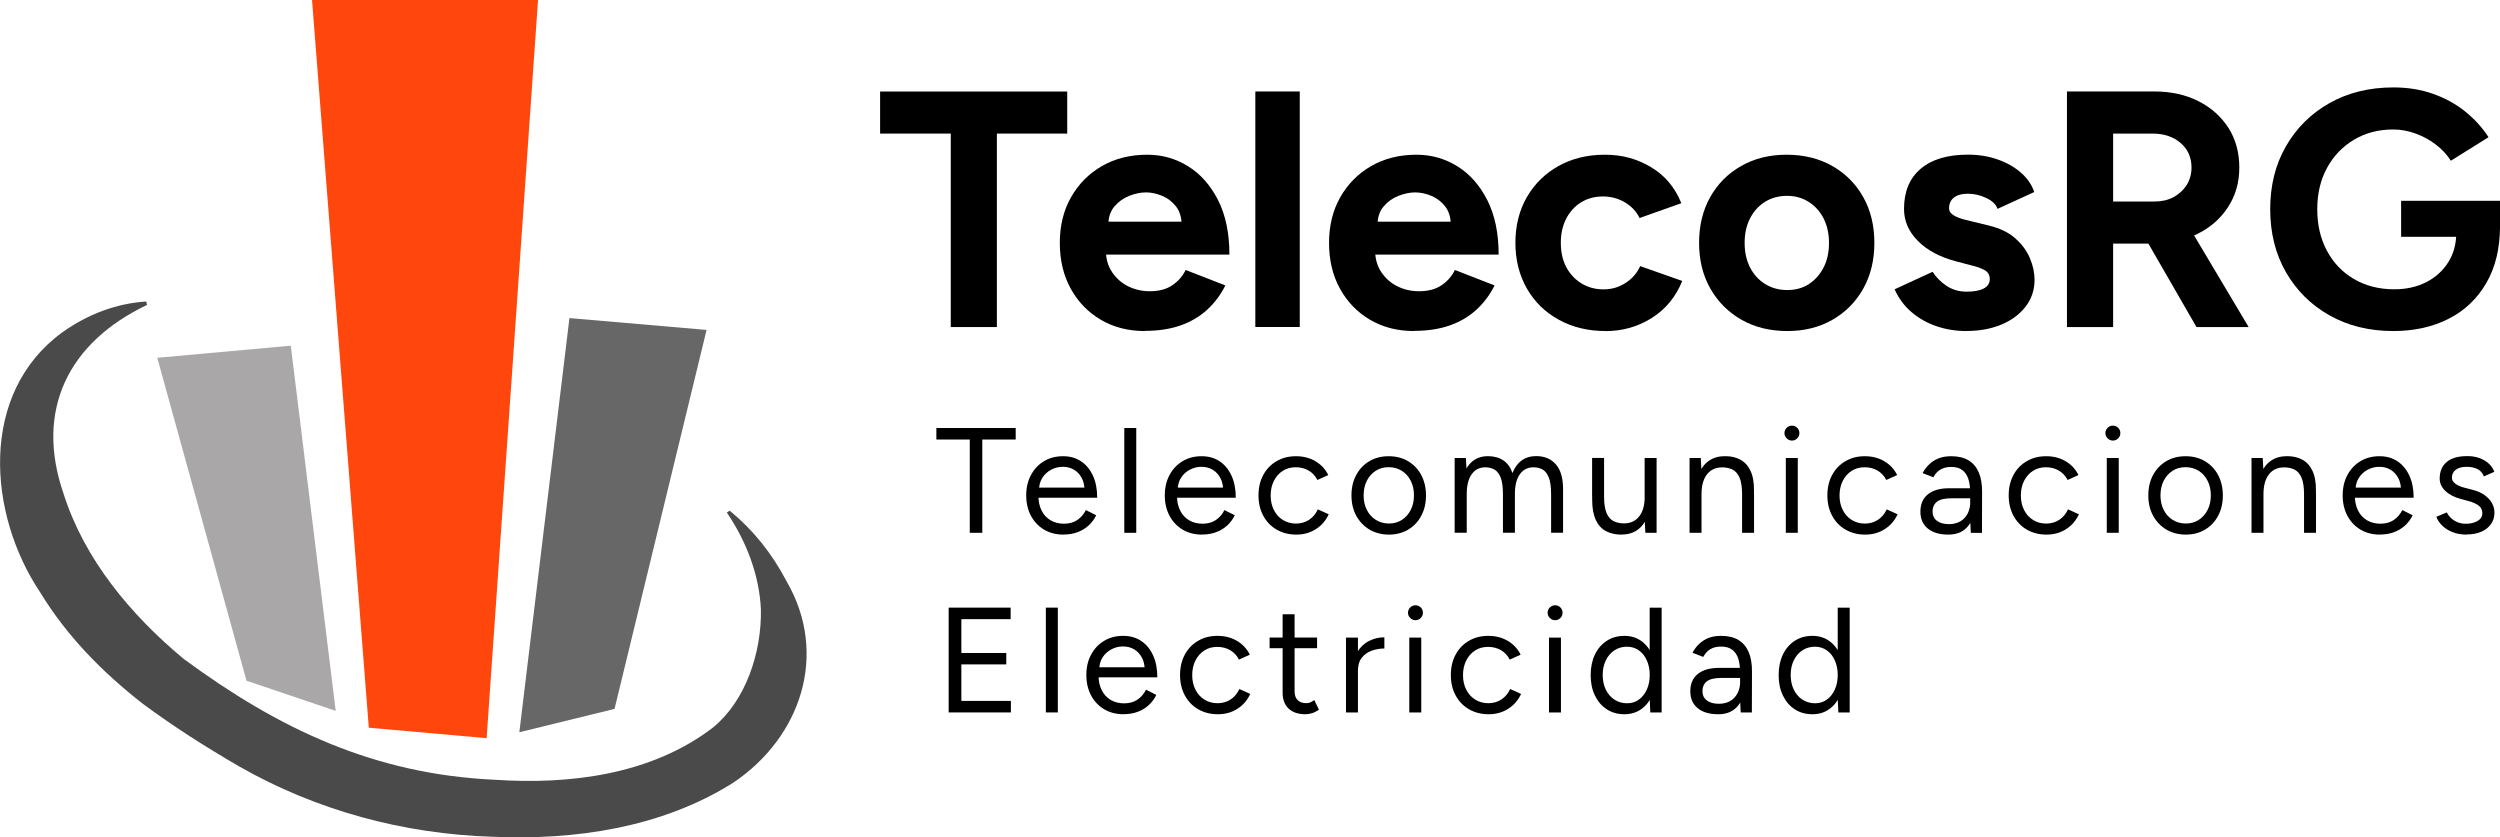 <?xml version="1.0" encoding="UTF-8"?>
<svg id="Capa_2" data-name="Capa 2" xmlns="http://www.w3.org/2000/svg" viewBox="0 0 401.23 134.4">
  <defs>
    <style>
      .cls-1 {
        fill: #a9a7a8;
      }

      .cls-2 {
        fill: #ff460d;
      }

      .cls-3 {
        fill: #676767;
      }

      .cls-4 {
        fill: #4a4a4a;
      }
    </style>
  </defs>
  <g id="Capa_2-2" data-name="Capa 2">
    <g>
      <g>
        <polygon class="cls-2" points="78.1 118.47 59.19 116.79 50.08 0 86.35 0 78.1 118.47"/>
        <polygon class="cls-1" points="53.88 114.09 39.56 109.25 25.24 57.42 46.67 55.48 53.88 114.09"/>
        <polygon class="cls-3" points="83.35 117.52 98.63 113.77 113.4 52.95 91.39 51.05 83.35 117.52"/>
        <path class="cls-4" d="M23.59,48.94c-12.68,6.05-17.99,16.92-13.41,30.23,3.34,10.59,10.8,19.49,19.25,26.54,15.32,11.3,30.63,18.53,49.89,19.43,12.14.82,25.18-.8,35.06-8.34,5.3-4.29,7.86-12.07,7.74-18.96-.25-5.55-2.33-10.96-5.47-15.58,0,0,.46-.3.46-.3,3.69,3.01,6.78,6.83,9.14,11.35,6.76,11.66,2.32,25.01-8.59,32.32-11.47,7.23-25.43,9.25-38.68,8.66-14.22-.44-28.21-4.22-40.55-11.26-5.37-3.11-10.56-6.41-15.55-10.11-6.44-5.04-12.12-10.78-16.43-17.85-8.44-12.59-9.88-32,3.59-41.76,3.99-2.84,8.6-4.62,13.43-4.92,0,0,.13.53.13.53h0Z"/>
      </g>
      <g>
        <path d="M152.59,52.49v-31.05h-11.34v-6.75h30.03v6.75h-11.29v31.05h-7.4Z"/>
        <path d="M183.75,53.13c-2.67,0-5.02-.6-7.08-1.81-2.05-1.21-3.66-2.87-4.83-5-1.17-2.12-1.75-4.57-1.75-7.34s.6-5.22,1.81-7.34c1.21-2.12,2.86-3.79,4.97-5,2.11-1.21,4.53-1.81,7.26-1.81,2.38,0,4.56.62,6.56,1.86s3.6,3.06,4.81,5.45c1.21,2.4,1.81,5.3,1.81,8.72h-20.47l.65-.65c0,1.33.33,2.49,1,3.48.67.99,1.53,1.75,2.59,2.27,1.06.52,2.21.78,3.43.78,1.48,0,2.68-.31,3.62-.95.94-.63,1.66-1.45,2.16-2.46l6.37,2.48c-.76,1.51-1.74,2.82-2.94,3.92-1.21,1.1-2.64,1.94-4.29,2.51-1.66.58-3.55.86-5.67.86ZM177.87,36.23l-.65-.65h13.02l-.59.65c0-1.3-.31-2.33-.92-3.11-.61-.77-1.36-1.34-2.24-1.7-.88-.36-1.74-.54-2.57-.54s-1.71.18-2.65.54c-.94.36-1.74.93-2.4,1.7-.67.77-1,1.81-1,3.11Z"/>
        <path d="M201.47,52.49V14.68h7.13v37.8h-7.13Z"/>
        <path d="M226.96,53.13c-2.67,0-5.02-.6-7.08-1.81-2.05-1.21-3.66-2.87-4.83-5-1.17-2.12-1.75-4.57-1.75-7.34s.6-5.22,1.81-7.34c1.21-2.12,2.86-3.79,4.97-5,2.11-1.21,4.53-1.81,7.26-1.81,2.38,0,4.56.62,6.56,1.86s3.6,3.06,4.81,5.45c1.21,2.4,1.81,5.3,1.81,8.72h-20.47l.65-.65c0,1.33.33,2.49,1,3.48.67.99,1.53,1.75,2.59,2.27,1.06.52,2.21.78,3.43.78,1.48,0,2.68-.31,3.62-.95.94-.63,1.66-1.45,2.16-2.46l6.37,2.48c-.76,1.51-1.74,2.82-2.94,3.92-1.21,1.1-2.64,1.94-4.29,2.51-1.66.58-3.55.86-5.67.86ZM221.07,36.23l-.65-.65h13.02l-.59.65c0-1.3-.31-2.33-.92-3.11-.61-.77-1.36-1.34-2.24-1.7-.88-.36-1.74-.54-2.57-.54s-1.71.18-2.65.54c-.94.36-1.74.93-2.4,1.7-.67.77-1,1.81-1,3.11Z"/>
        <path d="M257.69,53.13c-2.81,0-5.31-.6-7.51-1.81s-3.91-2.88-5.13-5.02c-1.22-2.14-1.84-4.58-1.84-7.32s.61-5.22,1.84-7.34c1.22-2.12,2.92-3.79,5.08-5,2.16-1.21,4.64-1.81,7.45-1.81s5.17.67,7.4,2,3.85,3.26,4.86,5.78l-6.7,2.38c-.5-1.04-1.29-1.88-2.35-2.51-1.06-.63-2.24-.95-3.54-.95s-2.5.32-3.51.95c-1.01.63-1.8,1.5-2.38,2.62-.58,1.12-.86,2.41-.86,3.89s.29,2.76.86,3.86c.58,1.1,1.39,1.97,2.43,2.62,1.04.65,2.23.97,3.56.97s2.47-.34,3.54-1.03c1.06-.68,1.84-1.58,2.35-2.7l6.75,2.38c-1.04,2.56-2.67,4.54-4.89,5.94-2.21,1.4-4.69,2.11-7.43,2.11Z"/>
        <path d="M286.85,53.13c-2.77,0-5.22-.6-7.35-1.81-2.12-1.21-3.79-2.87-5-5-1.21-2.12-1.81-4.57-1.81-7.34s.59-5.22,1.78-7.34c1.19-2.12,2.84-3.79,4.97-5,2.12-1.21,4.55-1.81,7.29-1.81s5.22.6,7.34,1.81c2.12,1.21,3.78,2.87,4.97,5,1.19,2.12,1.78,4.57,1.78,7.34s-.59,5.22-1.78,7.34c-1.19,2.12-2.83,3.79-4.94,5s-4.53,1.81-7.26,1.81ZM286.85,46.55c1.33,0,2.49-.32,3.48-.97.99-.65,1.77-1.54,2.35-2.67.58-1.13.86-2.44.86-3.92s-.29-2.78-.86-3.92c-.58-1.13-1.38-2.03-2.4-2.67-1.03-.65-2.19-.97-3.48-.97s-2.51.32-3.54.97c-1.03.65-1.83,1.54-2.4,2.67-.58,1.13-.86,2.44-.86,3.92s.29,2.78.86,3.92c.58,1.13,1.39,2.03,2.43,2.67,1.04.65,2.23.97,3.56.97Z"/>
        <path d="M315.63,53.13c-1.73,0-3.35-.26-4.86-.78-1.51-.52-2.84-1.28-4-2.27s-2.05-2.21-2.7-3.65l6.1-2.81c.54.86,1.28,1.61,2.21,2.24.94.63,2.02.95,3.24.95s2.11-.17,2.75-.51c.65-.34.97-.84.97-1.49s-.26-1.12-.78-1.43c-.52-.3-1.23-.57-2.13-.78l-2.48-.65c-2.59-.68-4.64-1.77-6.13-3.27-1.5-1.49-2.24-3.21-2.24-5.16,0-2.77.89-4.92,2.67-6.43,1.78-1.51,4.31-2.27,7.59-2.27,1.69,0,3.27.25,4.73.76,1.46.5,2.71,1.21,3.75,2.11,1.04.9,1.76,1.94,2.16,3.13l-5.89,2.7c-.25-.72-.86-1.3-1.84-1.76-.97-.45-1.94-.67-2.92-.67s-1.72.21-2.24.62c-.52.41-.78.98-.78,1.7,0,.47.25.86.76,1.16.5.31,1.22.57,2.16.78l3.51.86c1.76.43,3.18,1.12,4.24,2.08,1.06.95,1.84,2.02,2.32,3.19.49,1.17.73,2.31.73,3.43,0,1.62-.48,3.05-1.43,4.29-.96,1.24-2.25,2.21-3.89,2.89-1.64.68-3.5,1.03-5.59,1.03Z"/>
        <path d="M331.73,52.49V14.68h14.04c2.66,0,5.02.52,7.08,1.57,2.05,1.04,3.65,2.48,4.81,4.29,1.15,1.82,1.73,3.93,1.73,6.35s-.6,4.49-1.81,6.35c-1.21,1.86-2.85,3.29-4.94,4.32-2.09,1.03-4.46,1.54-7.13,1.54h-6.37v13.39h-7.4ZM339.13,32.34h6.7c1.12,0,2.12-.23,3-.7.88-.47,1.58-1.12,2.11-1.94.52-.83.78-1.76.78-2.81,0-1.62-.58-2.93-1.75-3.94-1.17-1.01-2.67-1.51-4.51-1.51h-6.32v10.91ZM352.52,52.49l-8.75-15.18,5.67-4.05,11.45,19.23h-8.37Z"/>
        <path d="M384.11,53.13c-3.85,0-7.26-.84-10.23-2.51-2.97-1.67-5.3-3.98-6.99-6.91-1.69-2.93-2.54-6.31-2.54-10.13s.84-7.19,2.54-10.13c1.69-2.93,4.02-5.24,6.99-6.91,2.97-1.67,6.38-2.51,10.23-2.51,2.3,0,4.43.34,6.37,1.03,1.94.68,3.66,1.63,5.16,2.83,1.49,1.21,2.75,2.58,3.75,4.13l-6.05,3.78c-.61-.97-1.41-1.84-2.4-2.59-.99-.76-2.08-1.35-3.27-1.78-1.19-.43-2.38-.65-3.56-.65-2.38,0-4.48.55-6.32,1.65-1.84,1.1-3.28,2.6-4.32,4.51-1.04,1.91-1.57,4.12-1.57,6.64s.51,4.7,1.54,6.64,2.48,3.47,4.35,4.56c1.87,1.1,4.03,1.65,6.48,1.65,1.91,0,3.61-.38,5.1-1.13,1.49-.76,2.67-1.82,3.54-3.19s1.3-2.95,1.3-4.75l7.02-1.08c0,3.56-.73,6.61-2.19,9.13-1.46,2.52-3.47,4.44-6.05,5.75-2.57,1.31-5.54,1.97-8.88,1.97ZM385.36,38.01v-5.78h15.88v4.59l-4,1.19h-11.88Z"/>
      </g>
      <g>
        <path d="M155.64,85.51v-14.97h-5.36v-1.85h12.73v1.85h-5.36v14.97h-2.02Z"/>
        <path d="M170.66,85.8c-1.17,0-2.2-.27-3.1-.8-.9-.54-1.6-1.28-2.1-2.22-.5-.94-.76-2.03-.76-3.27s.25-2.32.76-3.27c.5-.94,1.2-1.69,2.09-2.22.89-.54,1.91-.8,3.06-.8s2.09.28,2.91.83c.82.55,1.45,1.33,1.9,2.32.45.99.67,2.16.67,3.51h-9.92l.48-.41c0,.96.17,1.79.52,2.47.34.69.83,1.21,1.45,1.57s1.34.54,2.14.54c.85,0,1.57-.2,2.15-.6.58-.4,1.04-.93,1.36-1.59l1.66.84c-.3.62-.71,1.17-1.21,1.63-.5.46-1.1.83-1.78,1.08-.68.26-1.44.38-2.27.38ZM166.76,78.64l-.5-.38h8.29l-.5.41c0-.77-.15-1.43-.46-1.99-.3-.56-.71-.99-1.23-1.3-.51-.3-1.11-.46-1.78-.46s-1.28.15-1.86.46c-.58.3-1.06.73-1.42,1.29s-.54,1.21-.54,1.98Z"/>
        <path d="M180.44,85.51v-16.82h1.92v16.82h-1.92Z"/>
        <path d="M192.9,85.8c-1.17,0-2.2-.27-3.1-.8-.9-.54-1.6-1.28-2.1-2.22-.5-.94-.76-2.03-.76-3.27s.25-2.32.76-3.27c.5-.94,1.2-1.69,2.09-2.22.89-.54,1.91-.8,3.06-.8s2.09.28,2.91.83c.82.55,1.45,1.33,1.9,2.32.45.99.67,2.16.67,3.51h-9.92l.48-.41c0,.96.17,1.79.52,2.47.34.69.83,1.21,1.45,1.57s1.34.54,2.14.54c.85,0,1.57-.2,2.15-.6.58-.4,1.04-.93,1.36-1.59l1.66.84c-.3.62-.71,1.17-1.21,1.63-.5.46-1.1.83-1.78,1.08-.68.26-1.44.38-2.27.38ZM189.01,78.64l-.5-.38h8.29l-.5.41c0-.77-.15-1.43-.46-1.99-.3-.56-.71-.99-1.23-1.3-.51-.3-1.11-.46-1.78-.46s-1.28.15-1.86.46c-.58.3-1.06.73-1.42,1.29s-.54,1.21-.54,1.98Z"/>
        <path d="M208.04,85.8c-1.19,0-2.23-.27-3.15-.8s-1.63-1.28-2.14-2.22c-.51-.94-.77-2.03-.77-3.27s.25-2.32.76-3.27c.5-.94,1.21-1.69,2.13-2.22.91-.54,1.95-.8,3.12-.8s2.19.26,3.1.79,1.61,1.27,2.09,2.23l-1.75.79c-.32-.64-.79-1.14-1.39-1.5-.61-.36-1.31-.54-2.09-.54s-1.48.19-2.08.58c-.6.38-1.07.92-1.42,1.6-.34.68-.52,1.46-.52,2.34s.17,1.66.52,2.34c.34.68.82,1.21,1.44,1.6.62.38,1.32.58,2.1.58s1.49-.2,2.1-.6,1.08-.96,1.41-1.68l1.75.79c-.48,1.03-1.18,1.83-2.09,2.4-.91.58-1.95.86-3.12.86Z"/>
        <path d="M222.94,85.8c-1.19,0-2.23-.27-3.14-.8-.9-.54-1.61-1.28-2.13-2.22-.51-.94-.77-2.03-.77-3.27s.25-2.32.76-3.27c.5-.94,1.21-1.69,2.11-2.22.9-.54,1.94-.8,3.11-.8s2.21.27,3.11.8c.9.54,1.61,1.28,2.11,2.22.5.95.76,2.03.76,3.27s-.25,2.32-.76,3.27c-.5.95-1.21,1.69-2.1,2.22s-1.92.8-3.08.8ZM222.91,84.02c.79,0,1.48-.19,2.08-.58s1.07-.92,1.42-1.6.52-1.46.52-2.34-.17-1.66-.52-2.34c-.34-.68-.82-1.21-1.43-1.6-.61-.38-1.31-.58-2.11-.58s-1.48.19-2.08.58c-.6.38-1.07.91-1.42,1.59-.34.67-.52,1.46-.52,2.35s.17,1.66.52,2.34c.34.68.82,1.21,1.44,1.6.62.38,1.32.58,2.1.58Z"/>
        <path d="M233.46,85.51v-12.01h1.8l.1,1.68c.37-.64.84-1.13,1.42-1.47.58-.34,1.25-.5,2.02-.5.96,0,1.78.22,2.46.67.68.45,1.17,1.13,1.48,2.04.34-.88.83-1.55,1.48-2.02s1.42-.7,2.32-.7c1.35,0,2.41.45,3.18,1.35.78.9,1.16,2.26,1.14,4.08v6.87h-1.92v-6.15c0-1.19-.12-2.09-.37-2.71-.25-.62-.58-1.05-1-1.29-.42-.23-.9-.35-1.44-.35-.95,0-1.68.37-2.21,1.12-.53.74-.79,1.8-.79,3.16v6.22h-1.92v-6.15c0-1.19-.12-2.09-.37-2.71-.25-.62-.58-1.05-1.01-1.29-.42-.23-.91-.35-1.45-.35-.93,0-1.66.37-2.19,1.12-.53.74-.79,1.8-.79,3.16v6.22h-1.92Z"/>
        <path d="M255.52,79.65v-6.15h1.92v6.15h-1.92ZM257.44,79.65c0,1.19.14,2.09.41,2.71s.65,1.05,1.14,1.29c.49.23,1.04.35,1.65.35,1.04,0,1.85-.38,2.44-1.13s.88-1.8.88-3.15h.94c0,1.27-.18,2.35-.55,3.27-.37.91-.9,1.61-1.6,2.09-.7.48-1.55.72-2.56.72-.93,0-1.75-.19-2.45-.56-.71-.38-1.25-.98-1.63-1.8-.38-.83-.58-1.89-.58-3.21v-.58h1.92ZM264.07,85.51l-.12-2.21v-9.8h1.92v12.01h-1.8Z"/>
        <path d="M271.16,85.51v-12.01h1.8l.12,2.21v9.8h-1.92ZM279.59,79.36c0-1.19-.14-2.09-.41-2.71-.27-.62-.65-1.05-1.13-1.29-.48-.23-1.03-.35-1.63-.35-1.06,0-1.88.37-2.46,1.12-.58.74-.88,1.8-.88,3.16h-.94c0-1.27.18-2.35.55-3.27.37-.91.9-1.61,1.61-2.09s1.55-.72,2.55-.72,1.77.19,2.46.56c.7.38,1.24.97,1.63,1.79.39.82.58,1.89.56,3.22v.58h-1.92ZM279.59,85.51v-6.15h1.92v6.15h-1.92Z"/>
        <path d="M287.59,70.71c-.32,0-.6-.12-.84-.36-.24-.24-.36-.52-.36-.84s.12-.62.36-.85.52-.35.84-.35.62.12.85.35.35.52.35.85-.12.6-.35.84c-.23.24-.52.36-.85.36ZM286.61,85.51v-12.01h1.92v12.01h-1.92Z"/>
        <path d="M299.34,85.8c-1.19,0-2.23-.27-3.15-.8s-1.63-1.28-2.14-2.22c-.51-.94-.77-2.03-.77-3.27s.25-2.32.76-3.27c.5-.94,1.21-1.69,2.13-2.22.91-.54,1.95-.8,3.12-.8s2.19.26,3.1.79,1.61,1.27,2.09,2.23l-1.75.79c-.32-.64-.79-1.14-1.39-1.5-.61-.36-1.31-.54-2.09-.54s-1.48.19-2.08.58c-.6.38-1.07.92-1.42,1.6-.34.68-.52,1.46-.52,2.34s.17,1.66.52,2.34c.34.68.82,1.21,1.44,1.6.62.38,1.32.58,2.1.58s1.49-.2,2.1-.6,1.08-.96,1.41-1.68l1.75.79c-.48,1.03-1.18,1.83-2.09,2.4-.91.58-1.95.86-3.12.86Z"/>
        <path d="M312.7,85.8c-1.41,0-2.51-.32-3.3-.97-.79-.65-1.19-1.55-1.19-2.7,0-1.22.4-2.15,1.21-2.8.81-.65,1.94-.97,3.4-.97h3.44v1.61h-3c-1.12,0-1.92.18-2.39.55-.47.37-.71.9-.71,1.58,0,.62.23,1.12.7,1.48.46.36,1.11.54,1.95.54.69,0,1.29-.15,1.8-.44.51-.3.91-.72,1.19-1.27s.42-1.21.42-1.96h.82c0,1.63-.37,2.94-1.11,3.9-.74.97-1.81,1.45-3.22,1.45ZM316.3,85.51l-.1-1.97v-4.37c0-.95-.1-1.73-.31-2.34-.21-.62-.54-1.08-.99-1.41s-1.03-.48-1.75-.48c-.66,0-1.22.13-1.69.4-.47.26-.86.68-1.17,1.26l-1.73-.67c.3-.56.67-1.04,1.11-1.45.43-.41.94-.72,1.51-.94.58-.22,1.23-.32,1.97-.32,1.12,0,2.05.22,2.78.66.73.44,1.28,1.09,1.65,1.95.37.86.54,1.92.53,3.18l-.02,6.51h-1.78Z"/>
        <path d="M328.44,85.8c-1.19,0-2.23-.27-3.15-.8s-1.63-1.28-2.14-2.22c-.51-.94-.77-2.03-.77-3.27s.25-2.32.76-3.27c.5-.94,1.21-1.69,2.13-2.22.91-.54,1.95-.8,3.12-.8s2.19.26,3.1.79,1.61,1.27,2.09,2.23l-1.75.79c-.32-.64-.79-1.14-1.39-1.5-.61-.36-1.31-.54-2.09-.54s-1.48.19-2.08.58c-.6.38-1.07.92-1.42,1.6-.34.68-.52,1.46-.52,2.34s.17,1.66.52,2.34c.34.68.82,1.21,1.44,1.6.62.38,1.32.58,2.1.58s1.49-.2,2.1-.6,1.08-.96,1.41-1.68l1.75.79c-.48,1.03-1.18,1.83-2.09,2.4-.91.58-1.95.86-3.12.86Z"/>
        <path d="M339.1,70.71c-.32,0-.6-.12-.84-.36-.24-.24-.36-.52-.36-.84s.12-.62.36-.85.52-.35.84-.35.62.12.85.35.35.52.35.85-.12.6-.35.84c-.23.24-.52.36-.85.36ZM338.12,85.51v-12.01h1.92v12.01h-1.92Z"/>
        <path d="M350.83,85.8c-1.19,0-2.23-.27-3.14-.8-.9-.54-1.61-1.28-2.13-2.22-.51-.94-.77-2.03-.77-3.27s.25-2.32.76-3.27c.5-.94,1.21-1.69,2.11-2.22.9-.54,1.94-.8,3.11-.8s2.21.27,3.11.8c.9.54,1.61,1.28,2.11,2.22.5.95.76,2.03.76,3.27s-.25,2.32-.76,3.27c-.5.95-1.21,1.69-2.1,2.22s-1.92.8-3.08.8ZM350.8,84.02c.79,0,1.48-.19,2.08-.58s1.07-.92,1.42-1.6.52-1.46.52-2.34-.17-1.66-.52-2.34c-.34-.68-.82-1.21-1.43-1.6-.61-.38-1.31-.58-2.11-.58s-1.48.19-2.08.58c-.6.38-1.07.91-1.42,1.59-.34.67-.52,1.46-.52,2.35s.17,1.66.52,2.34c.34.68.82,1.21,1.44,1.6.62.38,1.32.58,2.1.58Z"/>
        <path d="M361.35,85.51v-12.01h1.8l.12,2.21v9.8h-1.92ZM369.78,79.36c0-1.19-.14-2.09-.41-2.71-.27-.62-.65-1.05-1.13-1.29-.48-.23-1.03-.35-1.63-.35-1.06,0-1.88.37-2.46,1.12-.58.74-.88,1.8-.88,3.16h-.94c0-1.27.18-2.35.55-3.27.37-.91.9-1.61,1.61-2.09s1.55-.72,2.55-.72,1.77.19,2.46.56c.7.38,1.24.97,1.63,1.79.39.82.58,1.89.56,3.22v.58h-1.92ZM369.78,85.51v-6.15h1.92v6.15h-1.92Z"/>
        <path d="M381.94,85.8c-1.17,0-2.2-.27-3.1-.8-.9-.54-1.6-1.28-2.1-2.22-.5-.94-.76-2.03-.76-3.27s.25-2.32.76-3.27c.5-.94,1.2-1.69,2.09-2.22.89-.54,1.91-.8,3.06-.8s2.09.28,2.91.83c.82.55,1.45,1.33,1.9,2.32.45.99.67,2.16.67,3.51h-9.92l.48-.41c0,.96.17,1.79.52,2.47.34.69.83,1.21,1.45,1.57s1.34.54,2.14.54c.85,0,1.57-.2,2.15-.6.58-.4,1.04-.93,1.36-1.59l1.66.84c-.3.62-.71,1.17-1.21,1.63-.5.46-1.1.83-1.78,1.08-.68.26-1.44.38-2.27.38ZM378.05,78.64l-.5-.38h8.29l-.5.41c0-.77-.15-1.43-.46-1.99-.3-.56-.71-.99-1.23-1.3-.51-.3-1.11-.46-1.78-.46s-1.28.15-1.86.46c-.58.3-1.06.73-1.42,1.29s-.54,1.21-.54,1.98Z"/>
        <path d="M395.92,85.8c-.88,0-1.65-.13-2.31-.4-.66-.26-1.21-.61-1.65-1.04-.44-.43-.76-.9-.95-1.42l1.68-.7c.27.54.68.99,1.23,1.32.54.34,1.14.5,1.8.5.75,0,1.38-.15,1.9-.44.51-.3.77-.72.77-1.26,0-.5-.19-.9-.56-1.2-.38-.3-.93-.55-1.67-.75l-1.15-.31c-1.09-.29-1.94-.72-2.55-1.31-.61-.58-.91-1.25-.91-1.98,0-1.14.37-2.02,1.12-2.66s1.85-.95,3.33-.95c.7,0,1.34.1,1.92.31.58.21,1.07.5,1.49.88.42.38.72.82.91,1.33l-1.68.74c-.21-.54-.55-.94-1.03-1.18s-1.07-.36-1.75-.36c-.74,0-1.31.16-1.73.47-.42.31-.62.75-.62,1.31,0,.32.17.62.52.9.34.28.85.51,1.53.68l1.2.31c.79.19,1.44.48,1.97.85.53.38.93.81,1.2,1.29s.41.99.41,1.54c0,.72-.19,1.35-.58,1.87-.38.53-.91.93-1.56,1.21-.66.28-1.41.42-2.26.42Z"/>
        <path d="M152.25,114.34v-16.82h9.95v1.85h-7.91v5.43h7.21v1.83h-7.21v5.86h7.95v1.85h-10Z"/>
        <path d="M167.85,114.34v-16.82h1.92v16.82h-1.92Z"/>
        <path d="M180.31,114.63c-1.17,0-2.2-.27-3.1-.8-.9-.54-1.6-1.28-2.1-2.22-.5-.94-.76-2.03-.76-3.27s.25-2.32.76-3.27c.5-.94,1.2-1.69,2.09-2.22.89-.54,1.91-.8,3.06-.8s2.09.28,2.91.83c.82.55,1.45,1.33,1.9,2.32.45.99.67,2.16.67,3.51h-9.92l.48-.41c0,.96.17,1.79.52,2.47.34.69.83,1.21,1.45,1.57s1.34.54,2.14.54c.85,0,1.57-.2,2.15-.6.58-.4,1.04-.93,1.36-1.59l1.66.84c-.3.62-.71,1.17-1.21,1.63-.5.46-1.1.83-1.78,1.08-.68.26-1.44.38-2.27.38ZM176.42,107.47l-.5-.38h8.29l-.5.41c0-.77-.15-1.43-.46-1.99-.3-.56-.71-.99-1.23-1.3-.51-.3-1.11-.46-1.78-.46s-1.28.15-1.86.46c-.58.3-1.06.73-1.42,1.29s-.54,1.21-.54,1.98Z"/>
        <path d="M195.45,114.63c-1.19,0-2.23-.27-3.15-.8s-1.63-1.28-2.14-2.22c-.51-.94-.77-2.03-.77-3.27s.25-2.32.76-3.27c.5-.94,1.21-1.69,2.13-2.22.91-.54,1.95-.8,3.12-.8s2.19.26,3.1.79,1.61,1.27,2.09,2.23l-1.75.79c-.32-.64-.79-1.14-1.39-1.5-.61-.36-1.31-.54-2.09-.54s-1.48.19-2.08.58c-.6.38-1.07.92-1.42,1.6-.34.68-.52,1.46-.52,2.34s.17,1.66.52,2.34c.34.68.82,1.21,1.44,1.6.62.38,1.32.58,2.1.58s1.49-.2,2.1-.6,1.08-.96,1.41-1.68l1.75.79c-.48,1.03-1.18,1.83-2.09,2.4-.91.58-1.95.86-3.12.86Z"/>
        <path d="M203.76,104.03v-1.71h7.62v1.71h-7.62ZM209.53,114.63c-1.17,0-2.08-.3-2.72-.91-.64-.61-.96-1.46-.96-2.57v-12.57h1.92v12.37c0,.61.16,1.08.49,1.41.33.33.79.49,1.38.49.19,0,.38-.03.56-.08.18-.06.43-.2.73-.42l.75,1.56c-.42.27-.79.46-1.13.56-.34.1-.68.16-1.03.16Z"/>
        <path d="M216.02,114.34v-12.01h1.92v12.01h-1.92ZM217.07,107.83c0-1.3.25-2.35.74-3.16.5-.81,1.13-1.41,1.91-1.8.78-.39,1.6-.59,2.46-.59v1.8c-.71,0-1.38.12-2.03.35-.65.23-1.18.61-1.6,1.14-.42.53-.62,1.25-.62,2.16l-.86.1Z"/>
        <path d="M227.17,99.54c-.32,0-.6-.12-.84-.36-.24-.24-.36-.52-.36-.84s.12-.62.36-.85.52-.35.84-.35.62.12.85.35.35.52.35.85-.12.6-.35.84c-.23.24-.52.36-.85.36ZM226.18,114.34v-12.01h1.92v12.01h-1.92Z"/>
        <path d="M238.91,114.63c-1.19,0-2.23-.27-3.15-.8s-1.63-1.28-2.14-2.22c-.51-.94-.77-2.03-.77-3.27s.25-2.32.76-3.27c.5-.94,1.21-1.69,2.13-2.22.91-.54,1.95-.8,3.12-.8s2.19.26,3.1.79,1.61,1.27,2.09,2.23l-1.75.79c-.32-.64-.79-1.14-1.39-1.5-.61-.36-1.31-.54-2.09-.54s-1.48.19-2.08.58c-.6.38-1.07.92-1.42,1.6-.34.68-.52,1.46-.52,2.34s.17,1.66.52,2.34c.34.68.82,1.21,1.44,1.6.62.38,1.32.58,2.1.58s1.49-.2,2.1-.6,1.08-.96,1.41-1.68l1.75.79c-.48,1.03-1.18,1.83-2.09,2.4-.91.58-1.95.86-3.12.86Z"/>
        <path d="M249.58,99.54c-.32,0-.6-.12-.84-.36-.24-.24-.36-.52-.36-.84s.12-.62.36-.85.52-.35.84-.35.62.12.85.35.35.52.35.85-.12.6-.35.84c-.23.24-.52.36-.85.36ZM248.6,114.34v-12.01h1.92v12.01h-1.92Z"/>
        <path d="M260.71,114.63c-1.07,0-2.02-.26-2.83-.79-.82-.53-1.45-1.27-1.91-2.22-.46-.95-.68-2.05-.68-3.28s.23-2.35.68-3.29c.46-.95,1.09-1.68,1.91-2.21.82-.53,1.76-.79,2.83-.79,1.01,0,1.89.26,2.66.79.76.53,1.35,1.27,1.77,2.21.42.95.62,2.04.62,3.29s-.21,2.33-.62,3.28c-.42.95-1.01,1.69-1.77,2.22-.76.53-1.65.79-2.66.79ZM261.14,112.87c.7,0,1.33-.19,1.87-.58.54-.38.97-.92,1.29-1.61.31-.69.47-1.47.47-2.35s-.16-1.67-.47-2.35c-.31-.69-.74-1.23-1.29-1.61-.54-.38-1.18-.58-1.9-.58s-1.42.19-2.01.58c-.58.38-1.04.92-1.38,1.61-.34.69-.5,1.47-.5,2.35s.17,1.67.5,2.35c.34.69.8,1.23,1.39,1.61.59.38,1.27.58,2.02.58ZM264.86,114.34l-.1-2.23v-14.58h1.92v16.82h-1.83Z"/>
        <path d="M275.77,114.63c-1.41,0-2.51-.32-3.3-.97-.79-.65-1.19-1.55-1.19-2.7,0-1.22.4-2.15,1.21-2.8.81-.65,1.94-.97,3.4-.97h3.44v1.61h-3c-1.12,0-1.92.18-2.39.55-.47.37-.71.9-.71,1.58,0,.62.23,1.12.7,1.48.46.36,1.11.54,1.95.54.69,0,1.29-.15,1.8-.44.51-.3.91-.72,1.19-1.27s.42-1.21.42-1.96h.82c0,1.63-.37,2.94-1.11,3.9-.74.97-1.81,1.45-3.22,1.45ZM279.37,114.34l-.1-1.97v-4.37c0-.95-.1-1.73-.31-2.34-.21-.62-.54-1.08-.99-1.41s-1.03-.48-1.75-.48c-.66,0-1.22.13-1.69.4-.47.26-.86.68-1.17,1.26l-1.73-.67c.3-.56.67-1.04,1.11-1.45.43-.41.94-.72,1.51-.94.58-.22,1.23-.32,1.97-.32,1.12,0,2.05.22,2.78.66.73.44,1.28,1.09,1.65,1.95.37.86.54,1.92.53,3.18l-.02,6.51h-1.78Z"/>
        <path d="M290.88,114.63c-1.07,0-2.02-.26-2.83-.79-.82-.53-1.45-1.27-1.91-2.22-.46-.95-.68-2.05-.68-3.28s.23-2.35.68-3.29c.46-.95,1.09-1.68,1.91-2.21.82-.53,1.76-.79,2.83-.79,1.01,0,1.89.26,2.66.79.76.53,1.35,1.27,1.77,2.21.42.95.62,2.04.62,3.29s-.21,2.33-.62,3.28c-.42.95-1.01,1.69-1.77,2.22-.76.53-1.65.79-2.66.79ZM291.31,112.87c.7,0,1.33-.19,1.87-.58.54-.38.97-.92,1.29-1.61.31-.69.47-1.47.47-2.35s-.16-1.67-.47-2.35c-.31-.69-.74-1.23-1.29-1.61-.54-.38-1.18-.58-1.9-.58s-1.42.19-2.01.58c-.58.38-1.04.92-1.38,1.61-.34.69-.5,1.47-.5,2.35s.17,1.67.5,2.35c.34.69.8,1.23,1.39,1.61.59.38,1.27.58,2.02.58ZM295.04,114.34l-.1-2.23v-14.58h1.92v16.82h-1.83Z"/>
      </g>
    </g>
  </g>
</svg>